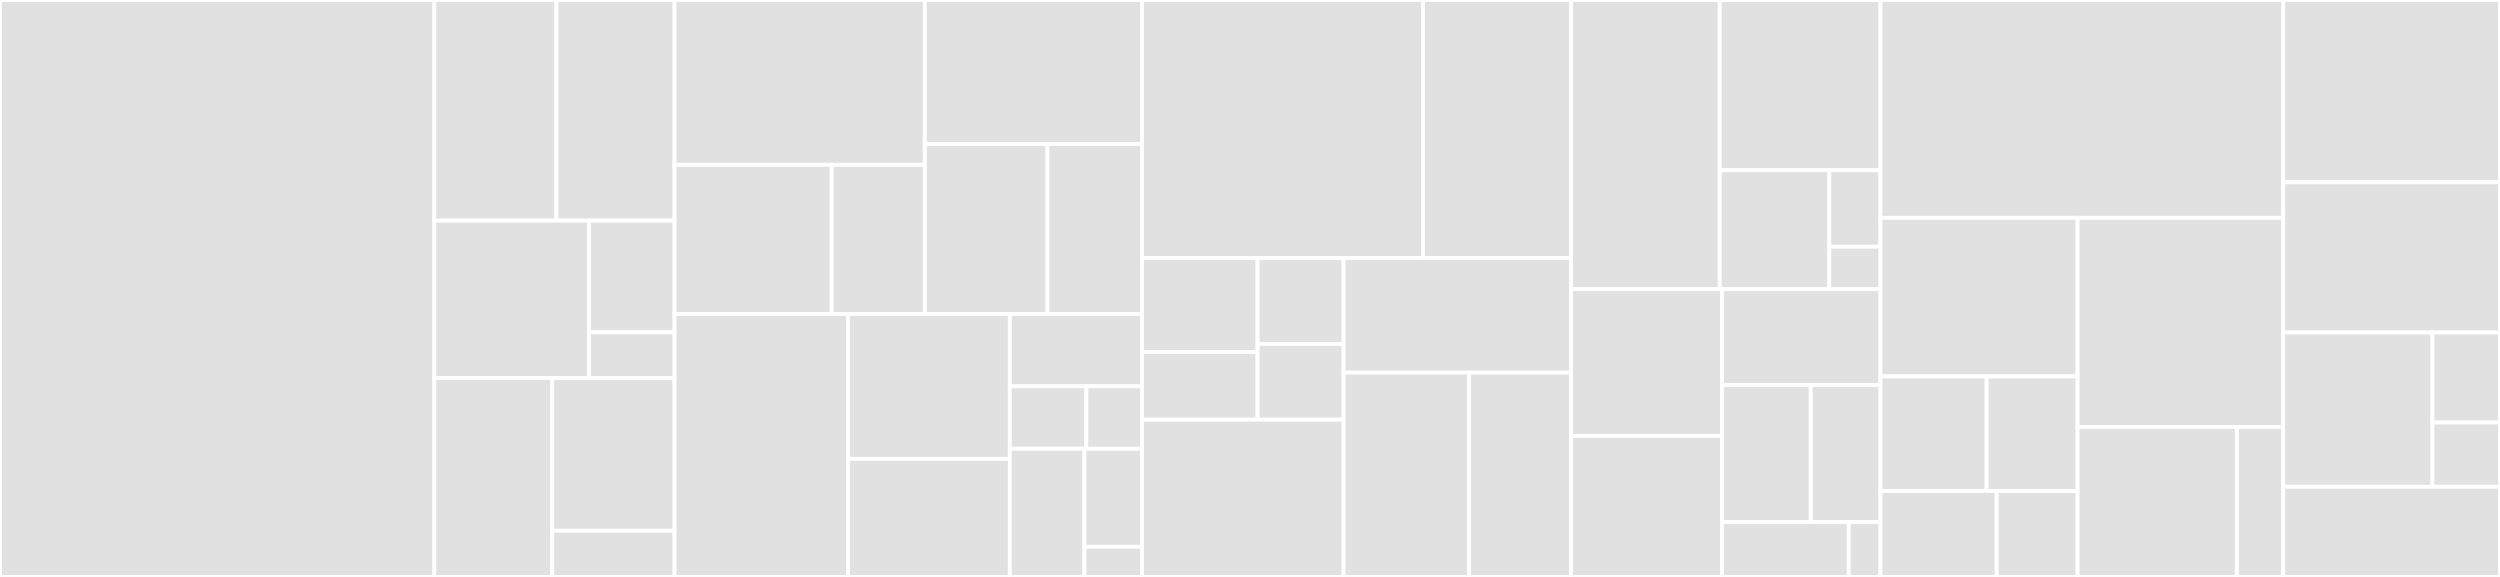 <svg baseProfile="full" width="650" height="150" viewBox="0 0 650 150" version="1.1"
xmlns="http://www.w3.org/2000/svg" xmlns:ev="http://www.w3.org/2001/xml-events"
xmlns:xlink="http://www.w3.org/1999/xlink">

<rect x="0" y="0" width="650" height="150" fill="#333333" stroke="none"/>

<style>rect.s{mask:url(#mask);}</style>
<defs>
  <pattern id="white" width="4" height="4" patternUnits="userSpaceOnUse" patternTransform="rotate(45)">
    <rect width="2" height="2" transform="translate(0,0)" fill="white"></rect>
  </pattern>
  <mask id="mask">
    <rect x="0" y="0" width="100%" height="100%" fill="url(#white)"></rect>
  </mask>
</defs>

<rect x="0" y="0" width="112.933" height="150.0" fill="#e1e1e1" stroke="white" stroke-width="1" class=" tooltipped" data-content="src/schema/io_message/from_message.rs"><title>src/schema/io_message/from_message.rs</title></rect>
<rect x="112.933" y="0" width="31.73" height="57.367" fill="#e1e1e1" stroke="white" stroke-width="1" class=" tooltipped" data-content="src/schema/types/spec.rs"><title>src/schema/types/spec.rs</title></rect>
<rect x="144.663" y="0" width="30.706" height="57.367" fill="#e1e1e1" stroke="white" stroke-width="1" class=" tooltipped" data-content="src/schema/types/parquet_type.rs"><title>src/schema/types/parquet_type.rs</title></rect>
<rect x="112.933" y="57.367" width="40.189" height="40.909" fill="#e1e1e1" stroke="white" stroke-width="1" class=" tooltipped" data-content="src/schema/types/converted_type.rs"><title>src/schema/types/converted_type.rs</title></rect>
<rect x="153.122" y="57.367" width="22.247" height="29.032" fill="#e1e1e1" stroke="white" stroke-width="1" class=" tooltipped" data-content="src/schema/types/physical_type.rs"><title>src/schema/types/physical_type.rs</title></rect>
<rect x="153.122" y="86.399" width="22.247" height="11.877" fill="#e1e1e1" stroke="white" stroke-width="1" class=" tooltipped" data-content="src/schema/types/basic_type.rs"><title>src/schema/types/basic_type.rs</title></rect>
<rect x="112.933" y="98.276" width="30.65" height="51.724" fill="#e1e1e1" stroke="white" stroke-width="1" class=" tooltipped" data-content="src/schema/io_thrift/from_thrift.rs"><title>src/schema/io_thrift/from_thrift.rs</title></rect>
<rect x="143.583" y="98.276" width="31.786" height="39.717" fill="#e1e1e1" stroke="white" stroke-width="1" class=" tooltipped" data-content="src/schema/io_thrift/to_thrift.rs"><title>src/schema/io_thrift/to_thrift.rs</title></rect>
<rect x="143.583" y="137.993" width="31.786" height="12.007" fill="#e1e1e1" stroke="white" stroke-width="1" class=" tooltipped" data-content="src/schema/io_thrift/mod.rs"><title>src/schema/io_thrift/mod.rs</title></rect>
<rect x="175.369" y="0" width="65.088" height="42.851" fill="#e1e1e1" stroke="white" stroke-width="1" class=" tooltipped" data-content="src/encoding/delta_bitpacked/decoder.rs"><title>src/encoding/delta_bitpacked/decoder.rs</title></rect>
<rect x="175.369" y="42.851" width="40.869" height="38.791" fill="#e1e1e1" stroke="white" stroke-width="1" class=" tooltipped" data-content="src/encoding/delta_bitpacked/encoder.rs"><title>src/encoding/delta_bitpacked/encoder.rs</title></rect>
<rect x="216.238" y="42.851" width="24.219" height="38.791" fill="#e1e1e1" stroke="white" stroke-width="1" class=" tooltipped" data-content="src/encoding/delta_bitpacked/mod.rs"><title>src/encoding/delta_bitpacked/mod.rs</title></rect>
<rect x="240.456" y="0" width="56.457" height="37.441" fill="#e1e1e1" stroke="white" stroke-width="1" class=" tooltipped" data-content="src/encoding/hybrid_rle/encoder.rs"><title>src/encoding/hybrid_rle/encoder.rs</title></rect>
<rect x="240.456" y="37.441" width="31.882" height="44.201" fill="#e1e1e1" stroke="white" stroke-width="1" class=" tooltipped" data-content="src/encoding/hybrid_rle/decoder.rs"><title>src/encoding/hybrid_rle/decoder.rs</title></rect>
<rect x="272.338" y="37.441" width="24.575" height="44.201" fill="#e1e1e1" stroke="white" stroke-width="1" class=" tooltipped" data-content="src/encoding/hybrid_rle/bitmap.rs"><title>src/encoding/hybrid_rle/bitmap.rs</title></rect>
<rect x="175.369" y="81.643" width="45.096" height="68.357" fill="#e1e1e1" stroke="white" stroke-width="1" class=" tooltipped" data-content="src/encoding/bitpacking.rs"><title>src/encoding/bitpacking.rs</title></rect>
<rect x="220.465" y="81.643" width="42.09" height="37.666" fill="#e1e1e1" stroke="white" stroke-width="1" class=" tooltipped" data-content="src/encoding/uleb128.rs"><title>src/encoding/uleb128.rs</title></rect>
<rect x="220.465" y="119.309" width="42.09" height="30.691" fill="#e1e1e1" stroke="white" stroke-width="1" class=" tooltipped" data-content="src/encoding/zigzag_leb128.rs"><title>src/encoding/zigzag_leb128.rs</title></rect>
<rect x="262.555" y="81.643" width="34.359" height="18.798" fill="#e1e1e1" stroke="white" stroke-width="1" class=" tooltipped" data-content="src/encoding/delta_length_byte_array/mod.rs"><title>src/encoding/delta_length_byte_array/mod.rs</title></rect>
<rect x="262.555" y="100.441" width="19.892" height="16.235" fill="#e1e1e1" stroke="white" stroke-width="1" class=" tooltipped" data-content="src/encoding/delta_length_byte_array/decoder.rs"><title>src/encoding/delta_length_byte_array/decoder.rs</title></rect>
<rect x="282.447" y="100.441" width="14.467" height="16.235" fill="#e1e1e1" stroke="white" stroke-width="1" class=" tooltipped" data-content="src/encoding/delta_length_byte_array/encoder.rs"><title>src/encoding/delta_length_byte_array/encoder.rs</title></rect>
<rect x="262.555" y="116.676" width="19.382" height="33.324" fill="#e1e1e1" stroke="white" stroke-width="1" class=" tooltipped" data-content="src/encoding/delta_byte_array/decoder.rs"><title>src/encoding/delta_byte_array/decoder.rs</title></rect>
<rect x="281.937" y="116.676" width="14.977" height="25.483" fill="#e1e1e1" stroke="white" stroke-width="1" class=" tooltipped" data-content="src/encoding/plain_byte_array/decoder.rs"><title>src/encoding/plain_byte_array/decoder.rs</title></rect>
<rect x="281.937" y="142.159" width="14.977" height="7.841" fill="#e1e1e1" stroke="white" stroke-width="1" class=" tooltipped" data-content="src/encoding/mod.rs"><title>src/encoding/mod.rs</title></rect>
<rect x="296.914" y="0" width="73.063" height="67.105" fill="#e1e1e1" stroke="white" stroke-width="1" class=" tooltipped" data-content="src/read/mod.rs"><title>src/read/mod.rs</title></rect>
<rect x="369.976" y="0" width="38.5" height="67.105" fill="#e1e1e1" stroke="white" stroke-width="1" class=" tooltipped" data-content="src/read/metadata.rs"><title>src/read/metadata.rs</title></rect>
<rect x="296.914" y="67.105" width="30.052" height="24.423" fill="#e1e1e1" stroke="white" stroke-width="1" class=" tooltipped" data-content="src/read/page_dict/binary.rs"><title>src/read/page_dict/binary.rs</title></rect>
<rect x="296.914" y="91.528" width="30.052" height="17.585" fill="#e1e1e1" stroke="white" stroke-width="1" class=" tooltipped" data-content="src/read/page_dict/mod.rs"><title>src/read/page_dict/mod.rs</title></rect>
<rect x="326.966" y="67.105" width="22.365" height="22.316" fill="#e1e1e1" stroke="white" stroke-width="1" class=" tooltipped" data-content="src/read/page_dict/fixed_len_binary.rs"><title>src/read/page_dict/fixed_len_binary.rs</title></rect>
<rect x="326.966" y="89.422" width="22.365" height="19.691" fill="#e1e1e1" stroke="white" stroke-width="1" class=" tooltipped" data-content="src/read/page_dict/primitive.rs"><title>src/read/page_dict/primitive.rs</title></rect>
<rect x="296.914" y="109.113" width="52.417" height="40.887" fill="#e1e1e1" stroke="white" stroke-width="1" class=" tooltipped" data-content="src/read/levels.rs"><title>src/read/levels.rs</title></rect>
<rect x="349.33" y="67.105" width="59.146" height="29.783" fill="#e1e1e1" stroke="white" stroke-width="1" class=" tooltipped" data-content="src/read/page_iterator.rs"><title>src/read/page_iterator.rs</title></rect>
<rect x="349.33" y="96.888" width="32.613" height="53.112" fill="#e1e1e1" stroke="white" stroke-width="1" class=" tooltipped" data-content="src/read/compression.rs"><title>src/read/compression.rs</title></rect>
<rect x="381.944" y="96.888" width="26.533" height="53.112" fill="#e1e1e1" stroke="white" stroke-width="1" class=" tooltipped" data-content="src/read/page.rs"><title>src/read/page.rs</title></rect>
<rect x="408.476" y="0" width="38.659" height="75.182" fill="#e1e1e1" stroke="white" stroke-width="1" class=" tooltipped" data-content="src/write/statistics.rs"><title>src/write/statistics.rs</title></rect>
<rect x="447.136" y="0" width="41.783" height="44.266" fill="#e1e1e1" stroke="white" stroke-width="1" class=" tooltipped" data-content="src/write/mod.rs"><title>src/write/mod.rs</title></rect>
<rect x="447.136" y="44.266" width="28.489" height="30.916" fill="#e1e1e1" stroke="white" stroke-width="1" class=" tooltipped" data-content="src/write/file.rs"><title>src/write/file.rs</title></rect>
<rect x="475.624" y="44.266" width="13.295" height="19.875" fill="#e1e1e1" stroke="white" stroke-width="1" class=" tooltipped" data-content="src/write/page.rs"><title>src/write/page.rs</title></rect>
<rect x="475.624" y="64.141" width="13.295" height="11.041" fill="#e1e1e1" stroke="white" stroke-width="1" class=" tooltipped" data-content="src/write/dyn_iter.rs"><title>src/write/dyn_iter.rs</title></rect>
<rect x="408.476" y="75.182" width="39.24" height="38.157" fill="#e1e1e1" stroke="white" stroke-width="1" class=" tooltipped" data-content="src/metadata/schema_descriptor.rs"><title>src/metadata/schema_descriptor.rs</title></rect>
<rect x="408.476" y="113.339" width="39.24" height="36.661" fill="#e1e1e1" stroke="white" stroke-width="1" class=" tooltipped" data-content="src/metadata/column_chunk_metadata.rs"><title>src/metadata/column_chunk_metadata.rs</title></rect>
<rect x="447.717" y="75.182" width="41.202" height="24.939" fill="#e1e1e1" stroke="white" stroke-width="1" class=" tooltipped" data-content="src/metadata/sort.rs"><title>src/metadata/sort.rs</title></rect>
<rect x="447.717" y="100.122" width="23.073" height="35.627" fill="#e1e1e1" stroke="white" stroke-width="1" class=" tooltipped" data-content="src/metadata/row_metadata.rs"><title>src/metadata/row_metadata.rs</title></rect>
<rect x="470.79" y="100.122" width="18.129" height="35.627" fill="#e1e1e1" stroke="white" stroke-width="1" class=" tooltipped" data-content="src/metadata/file_metadata.rs"><title>src/metadata/file_metadata.rs</title></rect>
<rect x="447.717" y="135.749" width="32.962" height="14.251" fill="#e1e1e1" stroke="white" stroke-width="1" class=" tooltipped" data-content="src/metadata/column_descriptor.rs"><title>src/metadata/column_descriptor.rs</title></rect>
<rect x="480.679" y="135.749" width="8.24" height="14.251" fill="#e1e1e1" stroke="white" stroke-width="1" class=" tooltipped" data-content="src/metadata/column_order.rs"><title>src/metadata/column_order.rs</title></rect>
<rect x="488.919" y="0" width="104.712" height="56.636" fill="#e1e1e1" stroke="white" stroke-width="1" class=" tooltipped" data-content="src/lib.rs"><title>src/lib.rs</title></rect>
<rect x="488.919" y="56.636" width="51.256" height="41.241" fill="#e1e1e1" stroke="white" stroke-width="1" class=" tooltipped" data-content="src/statistics/mod.rs"><title>src/statistics/mod.rs</title></rect>
<rect x="488.919" y="97.876" width="27.599" height="29.785" fill="#e1e1e1" stroke="white" stroke-width="1" class=" tooltipped" data-content="src/statistics/fixed_len_binary.rs"><title>src/statistics/fixed_len_binary.rs</title></rect>
<rect x="516.518" y="97.876" width="23.656" height="29.785" fill="#e1e1e1" stroke="white" stroke-width="1" class=" tooltipped" data-content="src/statistics/primitive.rs"><title>src/statistics/primitive.rs</title></rect>
<rect x="488.919" y="127.661" width="30.228" height="22.339" fill="#e1e1e1" stroke="white" stroke-width="1" class=" tooltipped" data-content="src/statistics/boolean.rs"><title>src/statistics/boolean.rs</title></rect>
<rect x="519.147" y="127.661" width="21.028" height="22.339" fill="#e1e1e1" stroke="white" stroke-width="1" class=" tooltipped" data-content="src/statistics/binary.rs"><title>src/statistics/binary.rs</title></rect>
<rect x="540.175" y="56.636" width="53.457" height="54.371" fill="#e1e1e1" stroke="white" stroke-width="1" class=" tooltipped" data-content="src/compression.rs"><title>src/compression.rs</title></rect>
<rect x="540.175" y="111.007" width="41.41" height="38.993" fill="#e1e1e1" stroke="white" stroke-width="1" class=" tooltipped" data-content="src/types.rs"><title>src/types.rs</title></rect>
<rect x="581.585" y="111.007" width="12.047" height="38.993" fill="#e1e1e1" stroke="white" stroke-width="1" class=" tooltipped" data-content="src/error.rs"><title>src/error.rs</title></rect>
<rect x="593.631" y="0" width="56.369" height="47.396" fill="#e1e1e1" stroke="white" stroke-width="1" class=" tooltipped" data-content="integration-tests/src/read/primitive_nested.rs"><title>integration-tests/src/read/primitive_nested.rs</title></rect>
<rect x="593.631" y="47.396" width="56.369" height="39.062" fill="#e1e1e1" stroke="white" stroke-width="1" class=" tooltipped" data-content="integration-tests/src/read/primitive.rs"><title>integration-tests/src/read/primitive.rs</title></rect>
<rect x="593.631" y="86.458" width="38.799" height="40.104" fill="#e1e1e1" stroke="white" stroke-width="1" class=" tooltipped" data-content="integration-tests/src/read/binary.rs"><title>integration-tests/src/read/binary.rs</title></rect>
<rect x="632.431" y="86.458" width="17.569" height="23.394" fill="#e1e1e1" stroke="white" stroke-width="1" class=" tooltipped" data-content="integration-tests/src/read/boolean.rs"><title>integration-tests/src/read/boolean.rs</title></rect>
<rect x="632.431" y="109.852" width="17.569" height="16.71" fill="#e1e1e1" stroke="white" stroke-width="1" class=" tooltipped" data-content="integration-tests/src/read/utils.rs"><title>integration-tests/src/read/utils.rs</title></rect>
<rect x="593.631" y="126.562" width="56.369" height="23.437" fill="#e1e1e1" stroke="white" stroke-width="1" class=" tooltipped" data-content="integration-tests/src/write/primitive.rs"><title>integration-tests/src/write/primitive.rs</title></rect>
</svg>